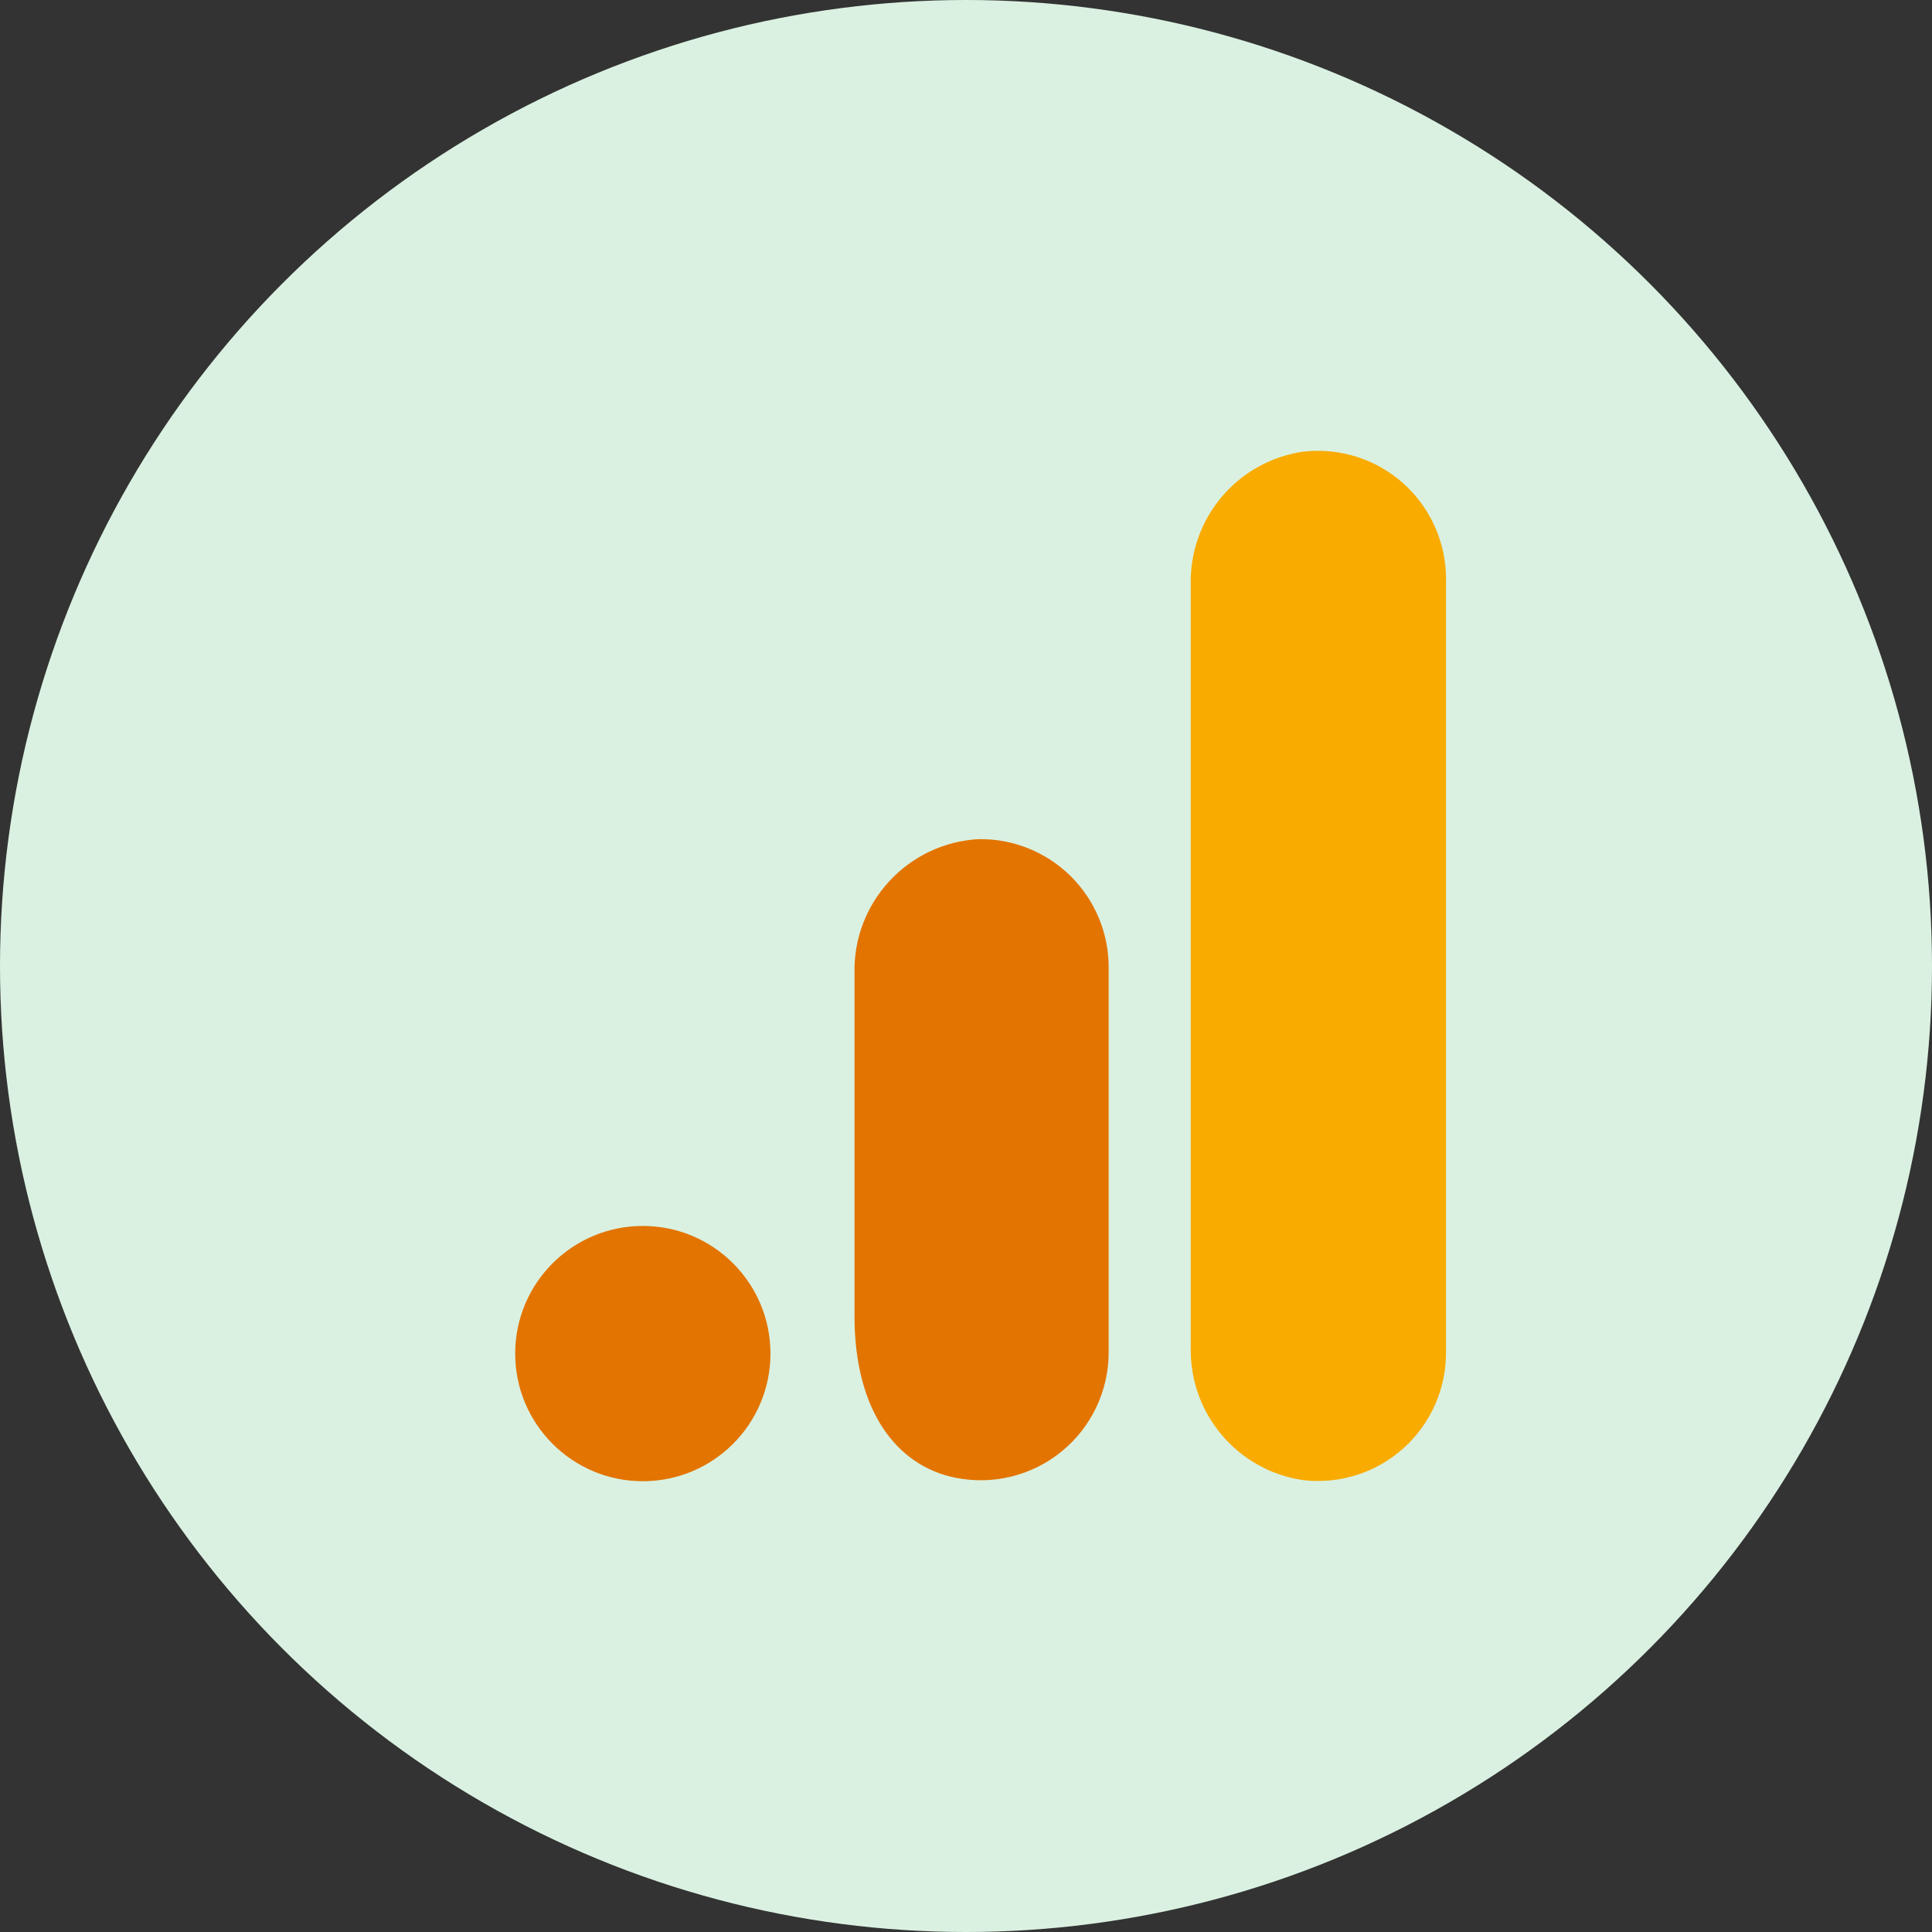 <svg width="80" height="80" viewBox="0 0 80 80" fill="none" xmlns="http://www.w3.org/2000/svg">
<rect x="0" y="0" width="80" height="80" fill="#333333" stroke="none"/>
<circle cx="40" cy="40" r="40" fill="#DAF1E1"/>
<path d="M59.876 55.994C59.884 57.514 59.239 58.965 58.106 59.977C56.972 60.99 55.458 61.467 53.948 61.288C51.231 60.886 49.241 58.522 49.307 55.777V24.214C49.241 21.465 51.237 19.1 53.957 18.703C55.465 18.526 56.977 19.004 58.109 20.017C59.24 21.029 59.884 22.478 59.876 23.996V55.994Z" fill="#F9AB00"/>
<path d="M26.618 50.764C29.537 50.764 31.903 53.13 31.903 56.049C31.903 58.968 29.537 61.334 26.618 61.334C23.699 61.334 21.333 58.968 21.333 56.049C21.333 53.13 23.699 50.764 26.618 50.764ZM40.523 34.747C37.591 34.908 35.315 37.368 35.383 40.304V54.499C35.383 58.351 37.078 60.69 39.562 61.189C41.121 61.505 42.74 61.103 43.97 60.094C45.2 59.085 45.912 57.576 45.907 55.986V40.059C45.91 38.637 45.341 37.273 44.329 36.274C43.316 35.276 41.945 34.725 40.523 34.747Z" fill="#E37400"/>
</svg>
